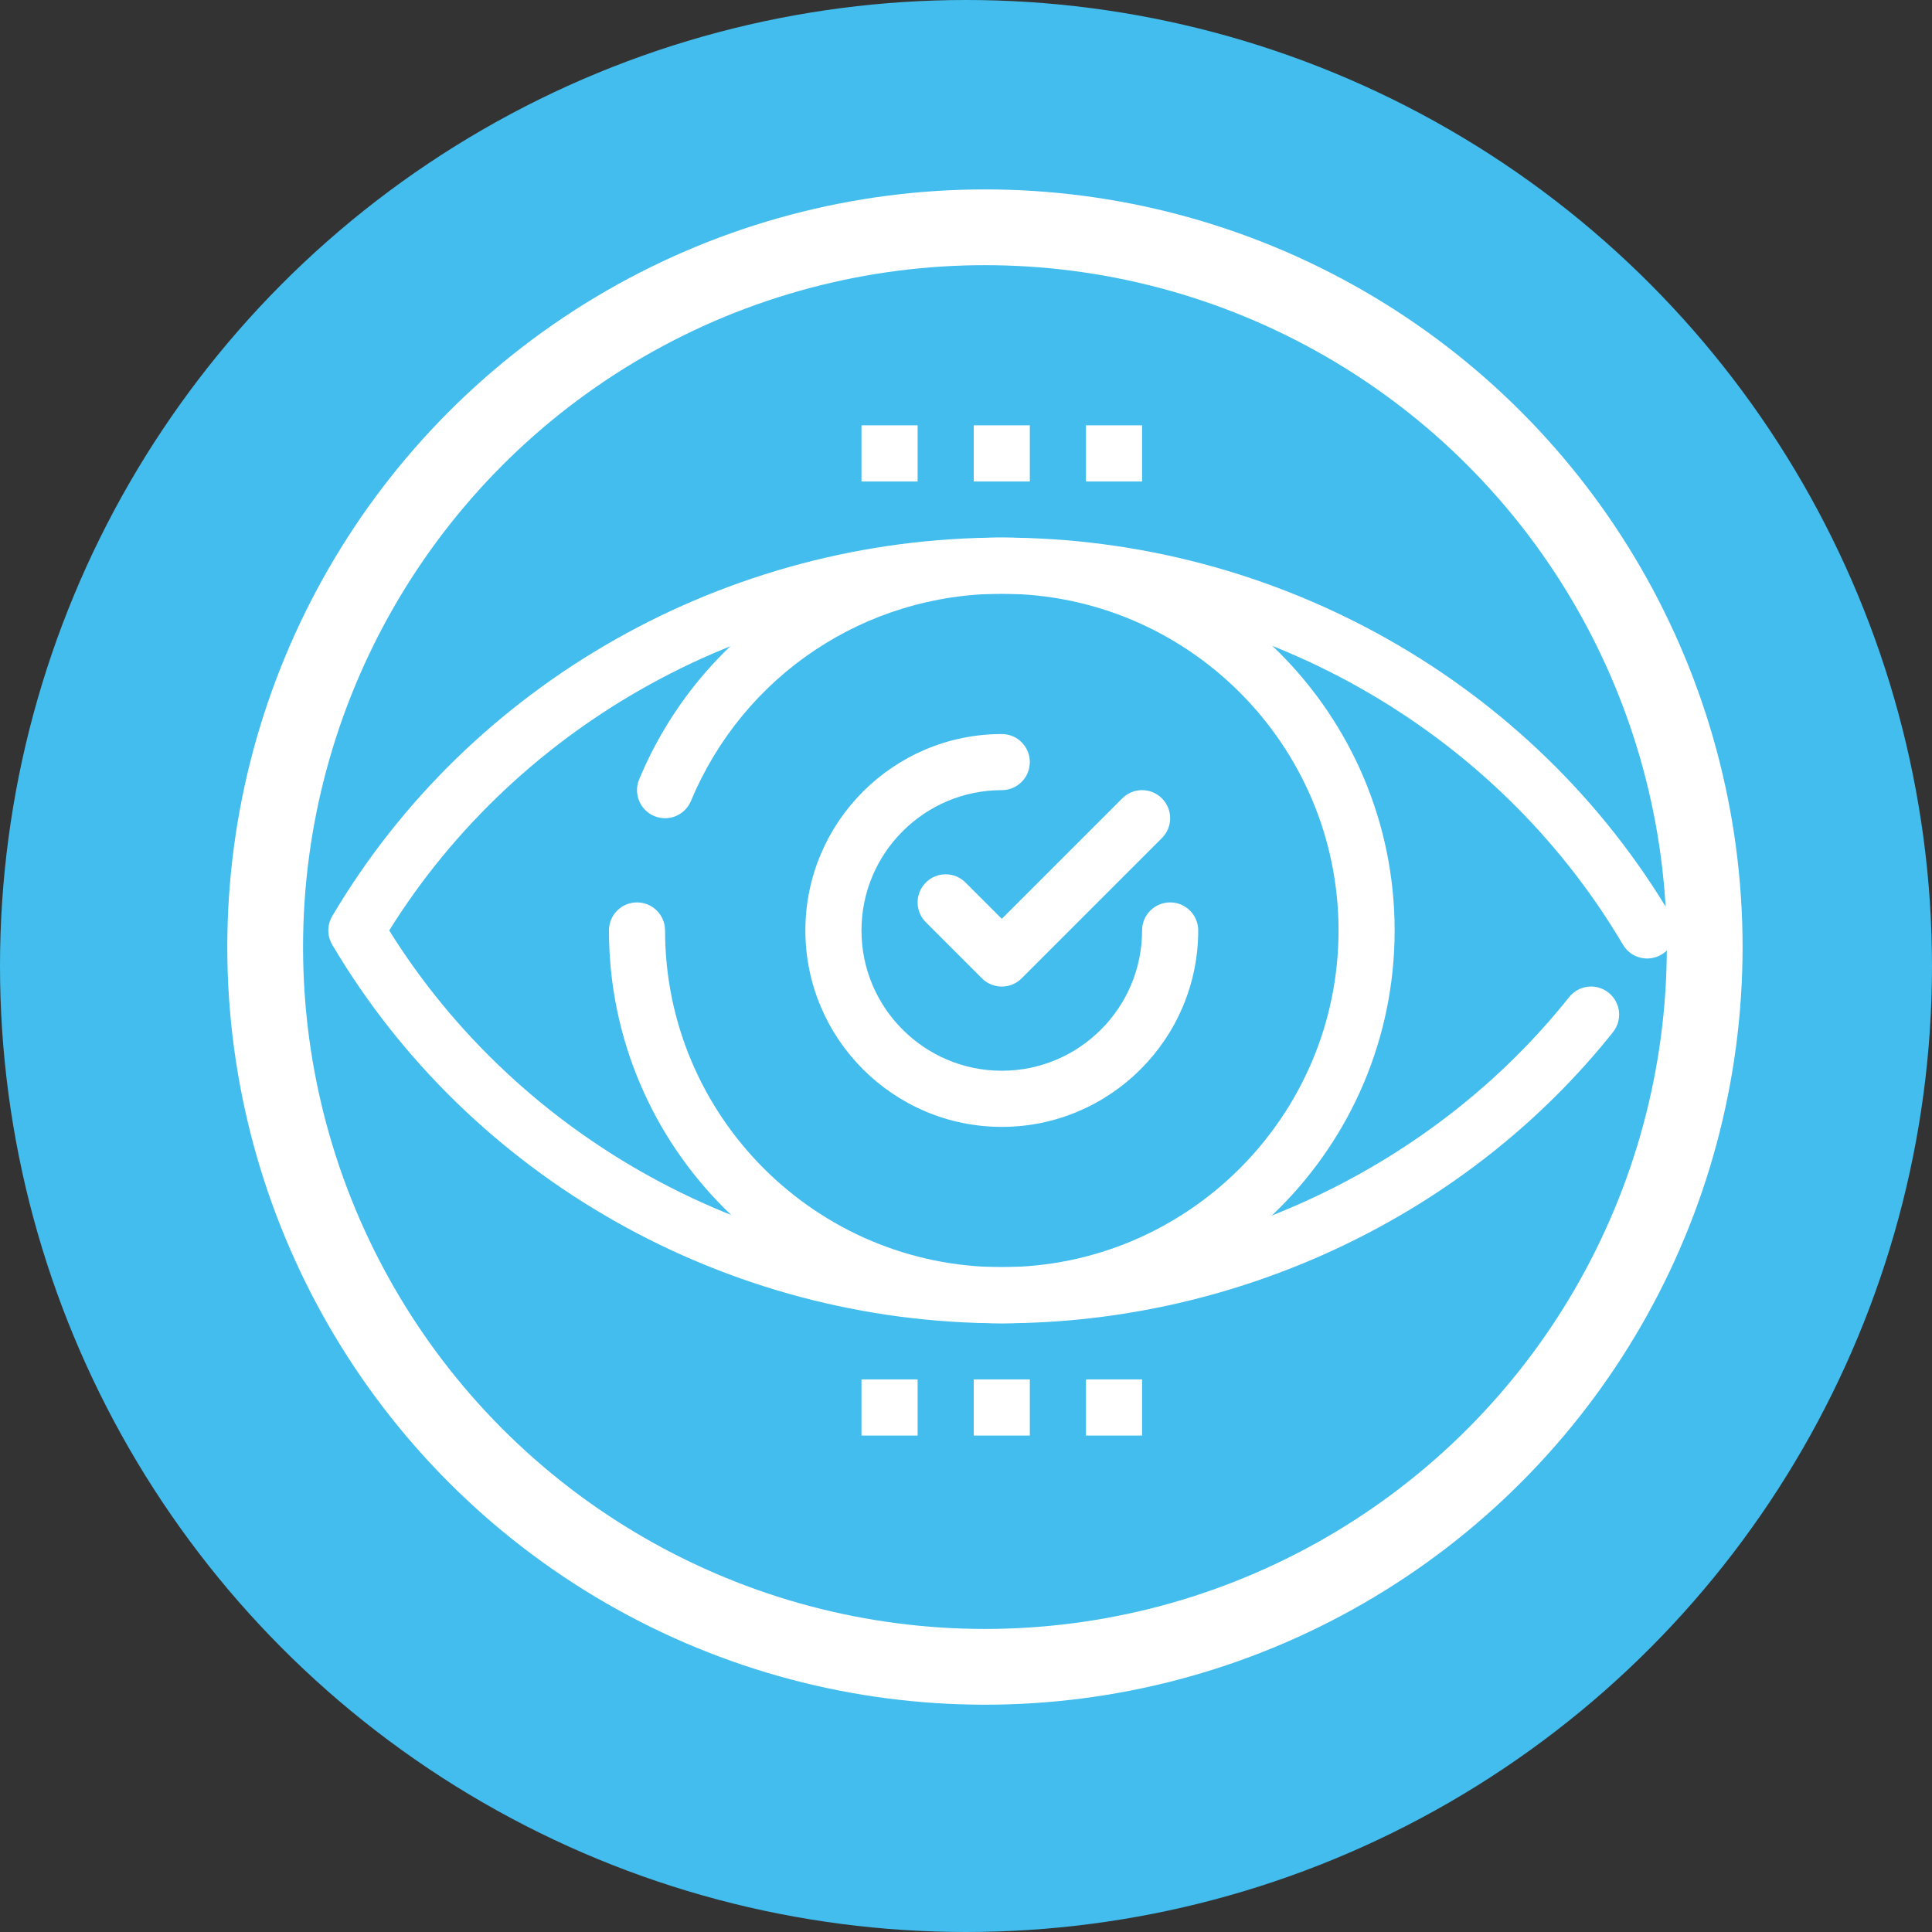 <svg width="51" height="51" viewBox="0 0 51 51" fill="none" xmlns="http://www.w3.org/2000/svg">
<rect x="0" y="0" width="51" height="51" fill="#333333" stroke="none"/>
<circle cx="25.5" cy="25.5" r="25.5" fill="#42BDED"/>
<circle cx="26" cy="25" r="19" fill="#42BDED" stroke="white" stroke-width="2"/>
<g clip-path="url(#clip0_290_602)">
<path d="M26.445 34.932C19.183 34.932 12.411 31.102 8.77 24.938C8.632 24.706 8.632 24.417 8.77 24.184C12.412 18.02 19.184 14.191 26.445 14.191C33.705 14.191 40.478 18.02 44.12 24.184C44.327 24.537 44.211 24.991 43.858 25.199C43.505 25.407 43.051 25.291 42.843 24.939C39.468 19.223 33.184 15.673 26.445 15.673C19.855 15.673 13.7 19.068 10.274 24.562C13.7 30.056 19.854 33.45 26.445 33.45C32.269 33.45 37.867 30.785 41.421 26.322C41.675 26.002 42.14 25.948 42.462 26.204C42.782 26.459 42.834 26.925 42.58 27.245C38.747 32.059 32.716 34.932 26.445 34.932Z" fill="white"/>
<path d="M26.445 34.932C20.726 34.932 16.075 30.28 16.075 24.562C16.075 24.153 16.406 23.821 16.815 23.821C17.224 23.821 17.556 24.153 17.556 24.562C17.556 29.463 21.543 33.45 26.445 33.45C31.346 33.45 35.334 29.463 35.334 24.562C35.334 19.66 31.346 15.673 26.445 15.673C22.846 15.673 19.626 17.82 18.24 21.143C18.082 21.521 17.648 21.699 17.271 21.542C16.893 21.384 16.715 20.951 16.872 20.573C18.489 16.696 22.247 14.191 26.445 14.191C32.163 14.191 36.815 18.843 36.815 24.562C36.815 30.28 32.163 34.932 26.445 34.932Z" fill="white"/>
<path d="M26.445 29.747C23.585 29.747 21.26 27.42 21.26 24.562C21.26 21.702 23.585 19.377 26.445 19.377C26.854 19.377 27.185 19.708 27.185 20.117C27.185 20.526 26.854 20.858 26.445 20.858C24.403 20.858 22.741 22.519 22.741 24.562C22.741 26.604 24.403 28.265 26.445 28.265C28.487 28.265 30.148 26.604 30.148 24.562C30.148 24.153 30.48 23.821 30.889 23.821C31.299 23.821 31.63 24.153 31.63 24.562C31.63 27.42 29.303 29.747 26.445 29.747Z" fill="white"/>
<path d="M26.445 26.043C26.255 26.043 26.066 25.97 25.921 25.826L24.44 24.345C24.15 24.055 24.15 23.587 24.44 23.297C24.729 23.007 25.197 23.007 25.487 23.297L26.445 24.255L29.625 21.075C29.915 20.785 30.382 20.785 30.672 21.075C30.962 21.364 30.962 21.832 30.672 22.122L26.968 25.826C26.824 25.97 26.634 26.043 26.445 26.043Z" fill="white"/>
<path d="M22.741 11.228H24.223V12.71H22.741V11.228Z" fill="white"/>
<path d="M25.704 11.228H27.185V12.71H25.704V11.228Z" fill="white"/>
<path d="M28.667 11.228H30.148V12.71H28.667V11.228Z" fill="white"/>
<path d="M22.741 36.413H24.223V37.895H22.741V36.413Z" fill="white"/>
<path d="M25.704 36.413H27.185V37.895H25.704V36.413Z" fill="white"/>
<path d="M28.667 36.413H30.148V37.895H28.667V36.413Z" fill="white"/>
</g>
<defs>
<clipPath id="clip0_290_602">
<rect width="35.556" height="35.556" fill="white" transform="translate(8.667 6.778)"/>
</clipPath>
</defs>
</svg>
